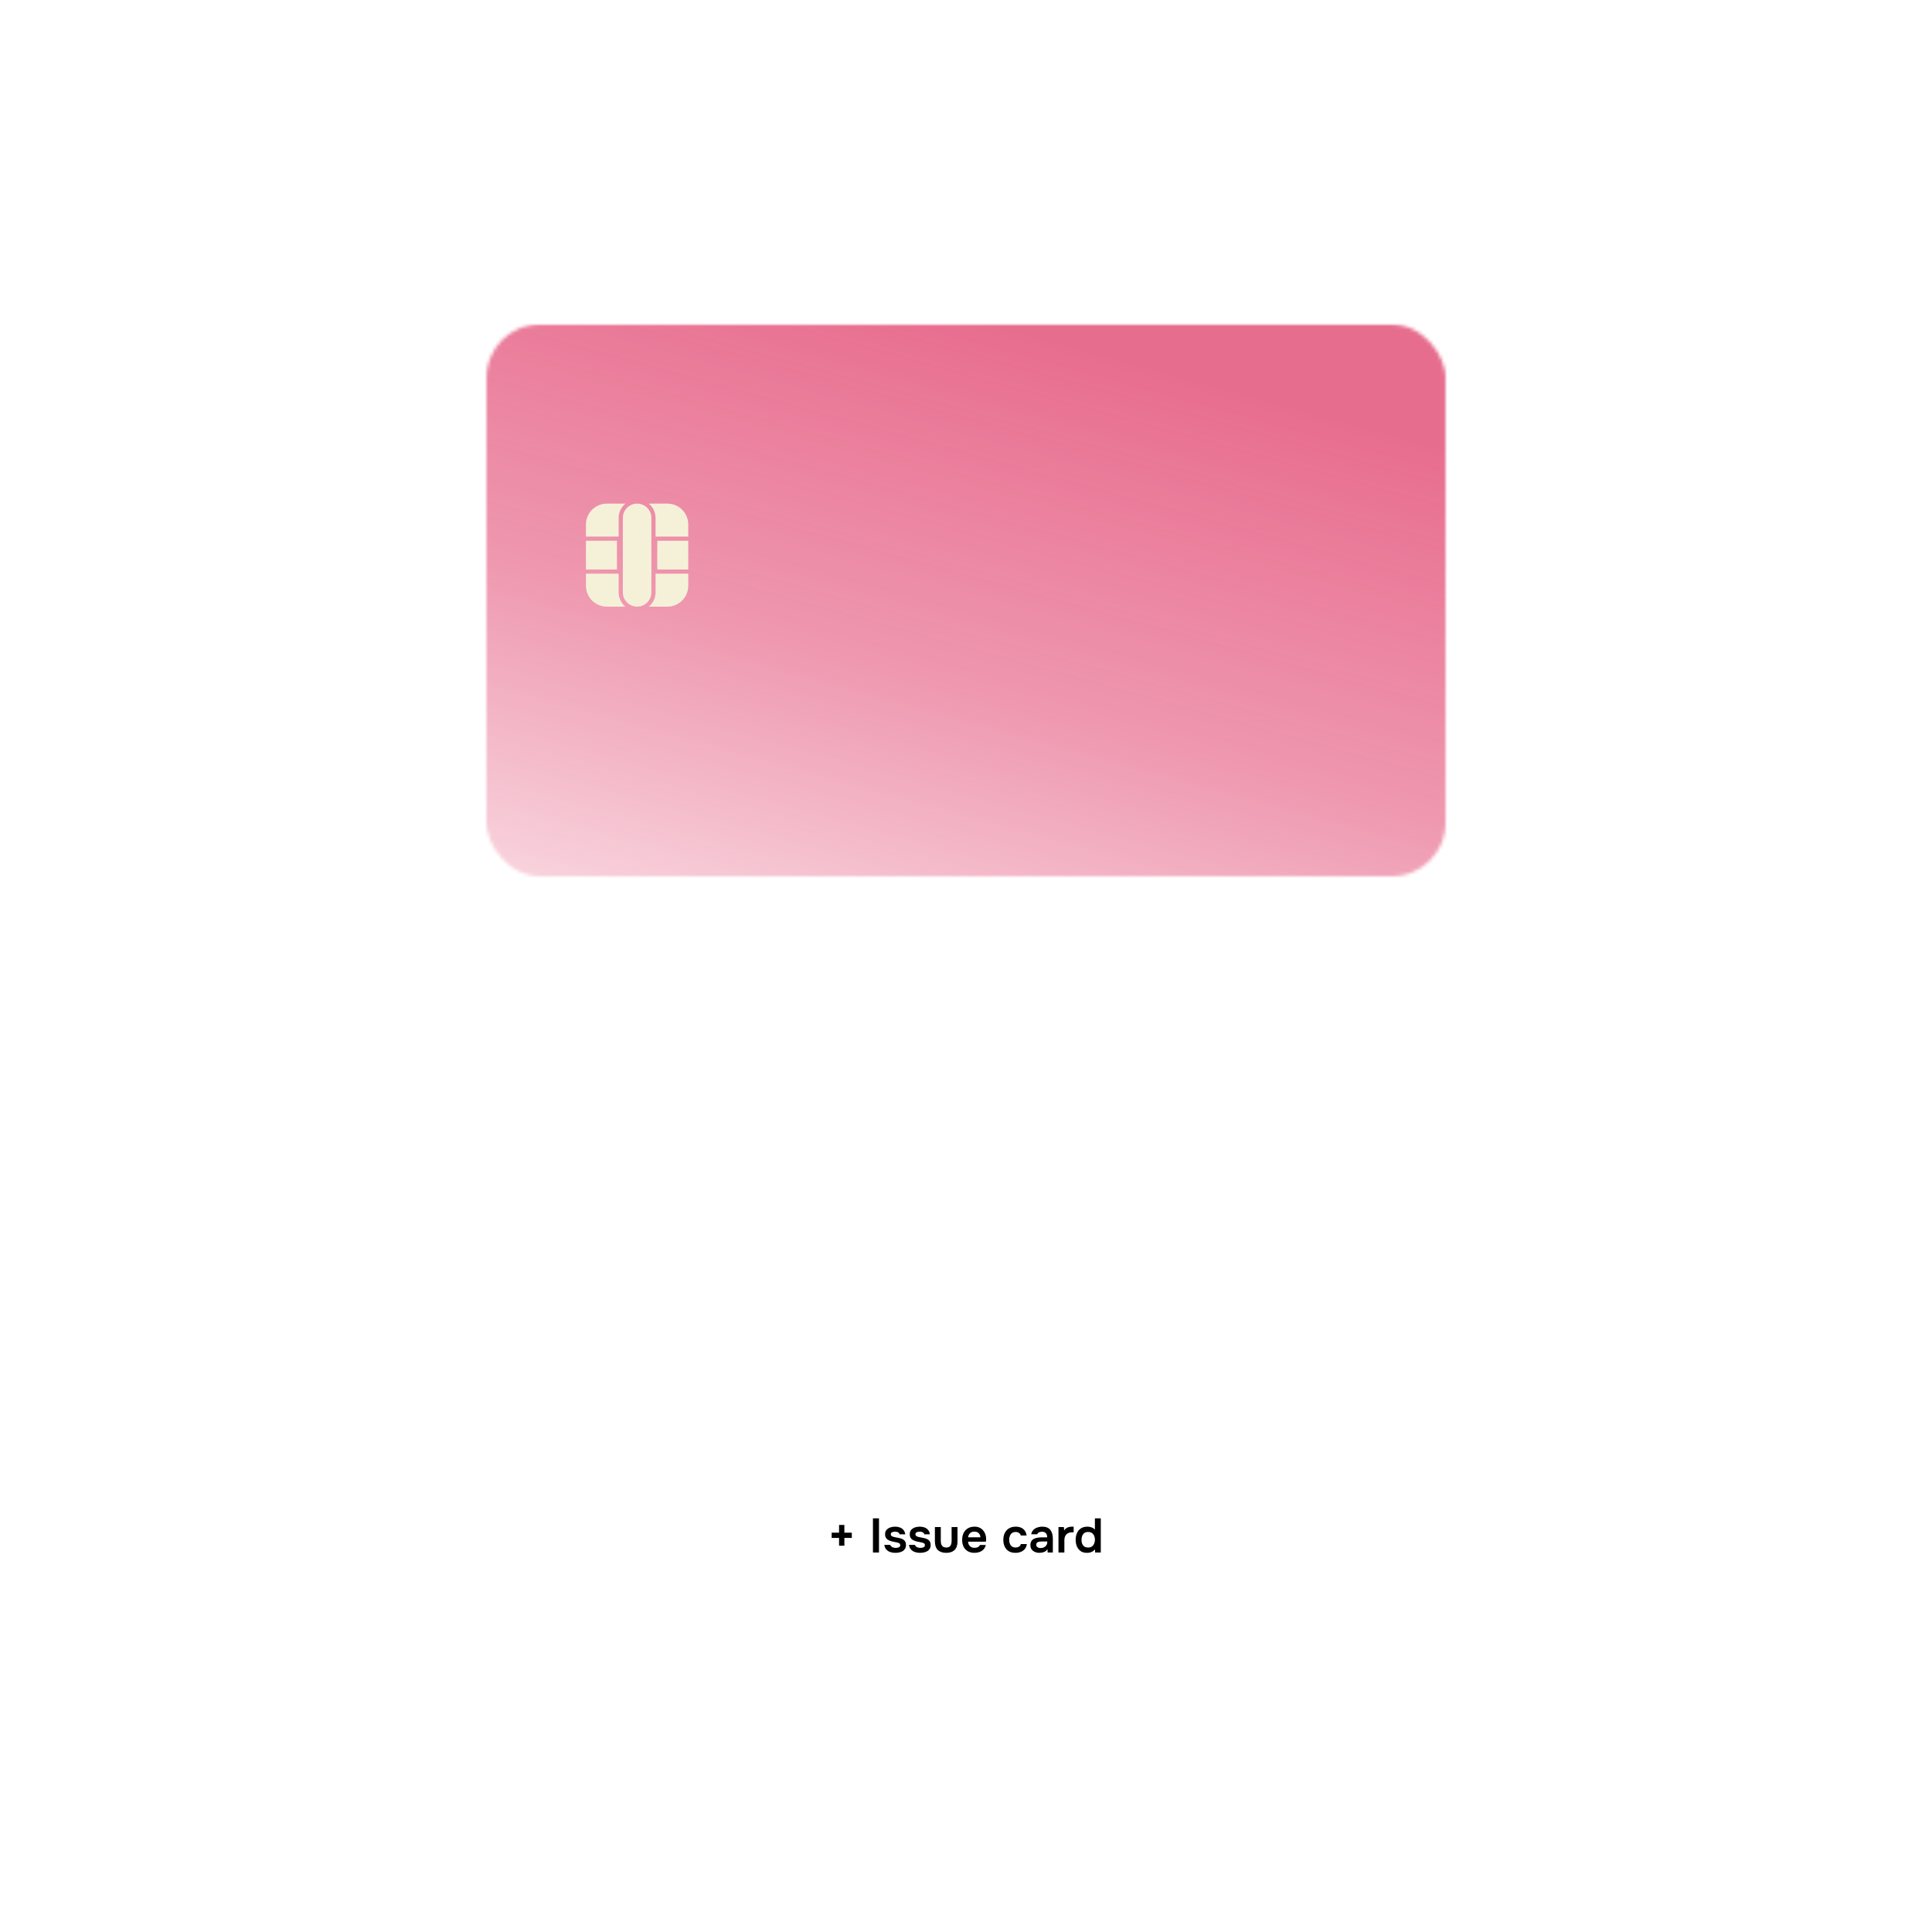 <svg width="560" height="560" viewBox="0 0 560 560" fill="none" xmlns="http://www.w3.org/2000/svg">
<mask id="mask0_8681_684" style="mask-type:alpha" maskUnits="userSpaceOnUse" x="141" y="94" width="278" height="160">
<rect x="141" y="94" width="278" height="160" rx="15.498" fill="#D9D9D9"/>
</mask>
<g mask="url(#mask0_8681_684)">
<mask id="mask1_8681_684" style="mask-type:alpha" maskUnits="userSpaceOnUse" x="128" y="93" width="326" height="166">
<rect width="325.489" height="232.898" rx="15.498" transform="matrix(0.998 -3.33925e-09 0.003 0.709 128.168 93.724)" fill="#D9D9D9"/>
</mask>
<g mask="url(#mask1_8681_684)">
<g filter="url(#filter0_f_8681_684)">
<path fill-rule="evenodd" clip-rule="evenodd" d="M1330.06 270.652L732.744 484.258C731.808 279.883 463.692 209.891 133.735 327.887L132.042 -42.089C791.716 -277.996 1328.19 -137.951 1330.06 270.652Z" fill="url(#paint0_linear_8681_684)"/>
</g>
</g>
<g style="mix-blend-mode:overlay">
<path d="M179.323 166.288V171.705C179.323 173.371 180.086 174.859 181.281 175.84H175.893C172.549 175.84 169.839 173.13 169.839 169.786V166.288H179.323ZM184.668 145.976C186.952 145.976 188.804 147.827 188.804 150.11V171.705C188.804 173.977 186.971 175.821 184.703 175.84H184.633C182.366 175.821 180.534 173.977 180.534 171.705V150.11C180.534 147.827 182.385 145.976 184.668 145.976ZM199.494 166.287V169.786C199.494 173.129 196.784 175.84 193.441 175.84H188.056C189.185 174.914 189.929 173.535 190.008 171.98L190.015 171.705V166.287H199.494ZM168.926 171.851C168.895 171.745 168.866 171.639 168.839 171.531C168.866 171.639 168.895 171.745 168.926 171.851ZM168.764 171.191C168.675 170.736 168.627 170.266 168.627 169.785V152.027C168.627 148.015 171.88 144.763 175.892 144.763H193.44C194.405 144.763 195.326 144.953 196.169 145.295C195.436 144.998 194.644 144.816 193.815 144.773L193.441 144.764H175.893C171.881 144.764 168.629 148.016 168.628 152.028V169.786L168.638 170.16C168.656 170.511 168.698 170.856 168.764 171.191ZM178.823 156.736V165.077H169.839V156.736H178.823ZM199.494 156.735V165.076H190.512V156.735H199.494ZM181.282 145.975C180.086 146.955 179.323 148.444 179.323 150.11V155.525H169.839V152.028C169.839 148.685 172.55 145.975 175.893 145.975H181.282ZM193.441 145.975C196.784 145.975 199.494 148.685 199.494 152.028V155.524H190.015V150.11C190.015 148.444 189.251 146.955 188.056 145.975H193.441ZM169.008 172.107C168.979 172.022 168.952 171.937 168.926 171.851C168.952 171.937 168.98 172.022 169.008 172.107ZM168.822 171.454C168.801 171.367 168.781 171.28 168.764 171.191C168.781 171.28 168.801 171.367 168.822 171.454Z" fill="#F5F1D8"/>
</g>
</g>
<rect x="141" y="426" width="278" height="39.921" rx="11.404" fill="white"/>
<path d="M243.206 448.026V445.772H241.064V444.246H243.206V442.006H244.746V444.246H246.902V445.772H244.746V448.026H243.206ZM253.026 450V440.102H254.776V450H253.026ZM259.539 450.098C259.184 450.098 258.83 450.061 258.475 449.986C258.13 449.911 257.803 449.79 257.495 449.622C257.187 449.445 256.93 449.207 256.725 448.908C256.52 448.609 256.384 448.236 256.319 447.788H258.041C258.116 447.993 258.232 448.161 258.391 448.292C258.559 448.413 258.75 448.507 258.965 448.572C259.189 448.628 259.408 448.656 259.623 448.656C259.754 448.656 259.894 448.647 260.043 448.628C260.202 448.609 260.346 448.572 260.477 448.516C260.617 448.46 260.729 448.381 260.813 448.278C260.897 448.166 260.939 448.021 260.939 447.844C260.939 447.676 260.892 447.545 260.799 447.452C260.706 447.349 260.58 447.27 260.421 447.214C260.262 447.149 260.071 447.097 259.847 447.06C259.446 446.976 259.016 446.887 258.559 446.794C258.102 446.691 257.705 446.533 257.369 446.318C257.229 446.234 257.108 446.136 257.005 446.024C256.902 445.912 256.814 445.791 256.739 445.66C256.674 445.52 256.622 445.371 256.585 445.212C256.557 445.053 256.543 444.881 256.543 444.694C256.543 444.302 256.622 443.971 256.781 443.7C256.949 443.42 257.168 443.196 257.439 443.028C257.719 442.851 258.036 442.72 258.391 442.636C258.746 442.552 259.11 442.51 259.483 442.51C259.987 442.51 260.444 442.589 260.855 442.748C261.266 442.907 261.606 443.149 261.877 443.476C262.157 443.803 262.325 444.218 262.381 444.722H260.757C260.71 444.489 260.566 444.302 260.323 444.162C260.09 444.022 259.791 443.952 259.427 443.952C259.296 443.952 259.161 443.966 259.021 443.994C258.881 444.013 258.746 444.05 258.615 444.106C258.494 444.153 258.391 444.227 258.307 444.33C258.232 444.433 258.195 444.559 258.195 444.708C258.195 444.848 258.228 444.969 258.293 445.072C258.368 445.175 258.475 445.263 258.615 445.338C258.764 445.403 258.937 445.459 259.133 445.506C259.45 445.571 259.782 445.637 260.127 445.702C260.472 445.767 260.771 445.833 261.023 445.898C261.322 445.982 261.592 446.103 261.835 446.262C262.078 446.411 262.264 446.612 262.395 446.864C262.535 447.107 262.605 447.419 262.605 447.802C262.605 448.25 262.512 448.623 262.325 448.922C262.148 449.221 261.91 449.454 261.611 449.622C261.312 449.79 260.981 449.911 260.617 449.986C260.253 450.061 259.894 450.098 259.539 450.098ZM266.689 450.098C266.335 450.098 265.98 450.061 265.625 449.986C265.28 449.911 264.953 449.79 264.645 449.622C264.337 449.445 264.081 449.207 263.875 448.908C263.67 448.609 263.535 448.236 263.469 447.788H265.191C265.266 447.993 265.383 448.161 265.541 448.292C265.709 448.413 265.901 448.507 266.115 448.572C266.339 448.628 266.559 448.656 266.773 448.656C266.904 448.656 267.044 448.647 267.193 448.628C267.352 448.609 267.497 448.572 267.627 448.516C267.767 448.46 267.879 448.381 267.963 448.278C268.047 448.166 268.09 448.021 268.09 447.844C268.09 447.676 268.043 447.545 267.949 447.452C267.856 447.349 267.73 447.27 267.571 447.214C267.413 447.149 267.221 447.097 266.997 447.06C266.596 446.976 266.167 446.887 265.709 446.794C265.252 446.691 264.855 446.533 264.519 446.318C264.379 446.234 264.258 446.136 264.155 446.024C264.053 445.912 263.964 445.791 263.889 445.66C263.824 445.52 263.773 445.371 263.735 445.212C263.707 445.053 263.693 444.881 263.693 444.694C263.693 444.302 263.773 443.971 263.931 443.7C264.099 443.42 264.319 443.196 264.589 443.028C264.869 442.851 265.187 442.72 265.541 442.636C265.896 442.552 266.26 442.51 266.633 442.51C267.137 442.51 267.595 442.589 268.005 442.748C268.416 442.907 268.757 443.149 269.028 443.476C269.308 443.803 269.475 444.218 269.531 444.722H267.907C267.861 444.489 267.716 444.302 267.473 444.162C267.24 444.022 266.941 443.952 266.577 443.952C266.447 443.952 266.311 443.966 266.171 443.994C266.031 444.013 265.896 444.05 265.765 444.106C265.644 444.153 265.541 444.227 265.457 444.33C265.383 444.433 265.345 444.559 265.345 444.708C265.345 444.848 265.378 444.969 265.443 445.072C265.518 445.175 265.625 445.263 265.765 445.338C265.915 445.403 266.087 445.459 266.283 445.506C266.601 445.571 266.932 445.637 267.277 445.702C267.623 445.767 267.921 445.833 268.173 445.898C268.472 445.982 268.743 446.103 268.985 446.262C269.228 446.411 269.415 446.612 269.546 446.864C269.685 447.107 269.755 447.419 269.755 447.802C269.755 448.25 269.662 448.623 269.475 448.922C269.298 449.221 269.06 449.454 268.761 449.622C268.463 449.79 268.131 449.911 267.767 449.986C267.403 450.061 267.044 450.098 266.689 450.098ZM274.274 450.098C273.21 450.098 272.393 449.823 271.824 449.272C271.264 448.721 270.984 447.881 270.984 446.752V442.622H272.692V446.64C272.692 447.032 272.743 447.373 272.846 447.662C272.958 447.951 273.131 448.175 273.364 448.334C273.607 448.483 273.91 448.558 274.274 448.558C274.666 448.558 274.974 448.479 275.198 448.32C275.431 448.152 275.595 447.923 275.688 447.634C275.781 447.345 275.828 447.013 275.828 446.64V442.622H277.536V446.752C277.536 447.909 277.247 448.759 276.668 449.3C276.099 449.832 275.301 450.098 274.274 450.098ZM282.464 450.098C281.699 450.098 281.046 449.939 280.504 449.622C279.972 449.305 279.566 448.866 279.286 448.306C279.016 447.737 278.88 447.079 278.88 446.332C278.88 445.585 279.02 444.927 279.3 444.358C279.59 443.779 280 443.327 280.532 443C281.074 442.673 281.722 442.51 282.478 442.51C283.038 442.51 283.528 442.613 283.948 442.818C284.368 443.014 284.718 443.285 284.998 443.63C285.288 443.975 285.502 444.367 285.642 444.806C285.782 445.245 285.848 445.707 285.838 446.192C285.829 446.304 285.82 446.416 285.81 446.528C285.801 446.631 285.787 446.743 285.768 446.864H280.588C280.616 447.191 280.7 447.489 280.84 447.76C280.99 448.031 281.195 448.245 281.456 448.404C281.727 448.563 282.063 448.642 282.464 448.642C282.698 448.642 282.922 448.614 283.136 448.558C283.351 448.493 283.538 448.399 283.696 448.278C283.864 448.157 283.976 448.003 284.032 447.816H285.74C285.619 448.348 285.395 448.782 285.068 449.118C284.742 449.454 284.35 449.701 283.892 449.86C283.444 450.019 282.968 450.098 282.464 450.098ZM280.616 445.59H284.172C284.172 445.282 284.102 445.002 283.962 444.75C283.822 444.498 283.622 444.302 283.36 444.162C283.108 444.013 282.8 443.938 282.436 443.938C282.044 443.938 281.718 444.017 281.456 444.176C281.195 444.335 280.994 444.54 280.854 444.792C280.714 445.044 280.635 445.31 280.616 445.59ZM294.344 450.098C293.579 450.098 292.935 449.944 292.412 449.636C291.889 449.319 291.493 448.875 291.222 448.306C290.951 447.737 290.816 447.079 290.816 446.332C290.816 445.585 290.956 444.927 291.236 444.358C291.516 443.779 291.927 443.327 292.468 443C293.009 442.673 293.667 442.51 294.442 442.51C295.011 442.51 295.515 442.608 295.954 442.804C296.402 443 296.761 443.289 297.032 443.672C297.312 444.045 297.489 444.512 297.564 445.072H295.884C295.772 444.717 295.585 444.461 295.324 444.302C295.072 444.134 294.769 444.05 294.414 444.05C293.938 444.05 293.56 444.167 293.28 444.4C293.009 444.624 292.813 444.909 292.692 445.254C292.571 445.599 292.51 445.959 292.51 446.332C292.51 446.724 292.575 447.093 292.706 447.438C292.837 447.774 293.037 448.045 293.308 448.25C293.588 448.455 293.947 448.558 294.386 448.558C294.741 448.558 295.058 448.479 295.338 448.32C295.627 448.161 295.814 447.905 295.898 447.55H297.634C297.569 448.119 297.377 448.595 297.06 448.978C296.752 449.351 296.36 449.631 295.884 449.818C295.408 450.005 294.895 450.098 294.344 450.098ZM301.268 450.098C300.923 450.098 300.596 450.051 300.288 449.958C299.98 449.865 299.705 449.729 299.462 449.552C299.22 449.365 299.024 449.137 298.874 448.866C298.734 448.586 298.664 448.259 298.664 447.886C298.664 447.41 298.758 447.023 298.944 446.724C299.131 446.416 299.383 446.183 299.7 446.024C300.027 445.865 300.396 445.758 300.806 445.702C301.217 445.637 301.646 445.604 302.094 445.604H303.536C303.536 445.277 303.485 444.997 303.382 444.764C303.28 444.521 303.116 444.33 302.892 444.19C302.678 444.05 302.398 443.98 302.052 443.98C301.828 443.98 301.618 444.008 301.422 444.064C301.236 444.111 301.072 444.19 300.932 444.302C300.802 444.405 300.708 444.54 300.652 444.708H298.902C298.968 444.325 299.098 443.999 299.294 443.728C299.5 443.448 299.747 443.219 300.036 443.042C300.335 442.865 300.662 442.734 301.016 442.65C301.371 442.557 301.73 442.51 302.094 442.51C303.168 442.51 303.947 442.818 304.432 443.434C304.927 444.05 305.174 444.913 305.174 446.024V450H303.662L303.62 449.048C303.406 449.365 303.149 449.599 302.85 449.748C302.552 449.897 302.262 449.991 301.982 450.028C301.702 450.075 301.464 450.098 301.268 450.098ZM301.604 448.712C301.978 448.712 302.309 448.642 302.598 448.502C302.888 448.362 303.116 448.166 303.284 447.914C303.462 447.662 303.55 447.373 303.55 447.046V446.808H302.206C301.982 446.808 301.758 446.817 301.534 446.836C301.32 446.845 301.124 446.883 300.946 446.948C300.769 447.004 300.624 447.093 300.512 447.214C300.41 447.335 300.358 447.508 300.358 447.732C300.358 447.956 300.414 448.138 300.526 448.278C300.648 448.418 300.802 448.525 300.988 448.6C301.184 448.675 301.39 448.712 301.604 448.712ZM306.805 450V442.622H308.359L308.457 443.588C308.644 443.308 308.854 443.093 309.087 442.944C309.33 442.785 309.586 442.673 309.857 442.608C310.137 442.543 310.417 442.51 310.697 442.51C310.8 442.51 310.893 442.51 310.977 442.51C311.07 442.51 311.145 442.515 311.201 442.524V444.148H310.753C310.268 444.148 309.857 444.241 309.521 444.428C309.185 444.615 308.933 444.881 308.765 445.226C308.597 445.571 308.513 445.996 308.513 446.5V450H306.805ZM315.079 450.098C314.332 450.098 313.716 449.93 313.231 449.594C312.745 449.249 312.381 448.791 312.139 448.222C311.905 447.653 311.789 447.018 311.789 446.318C311.789 445.59 311.915 444.941 312.167 444.372C312.419 443.793 312.797 443.341 313.301 443.014C313.805 442.678 314.435 442.51 315.191 442.51C315.471 442.51 315.741 442.543 316.003 442.608C316.273 442.664 316.525 442.757 316.759 442.888C317.001 443.009 317.202 443.173 317.361 443.378V440.102H319.069V450H317.417L317.389 449.076C317.211 449.309 317.001 449.501 316.759 449.65C316.525 449.799 316.264 449.911 315.975 449.986C315.685 450.061 315.387 450.098 315.079 450.098ZM315.401 448.558C315.849 448.558 316.217 448.455 316.507 448.25C316.796 448.035 317.011 447.755 317.151 447.41C317.3 447.055 317.375 446.682 317.375 446.29C317.375 445.879 317.3 445.506 317.151 445.17C317.011 444.834 316.796 444.563 316.507 444.358C316.217 444.153 315.849 444.05 315.401 444.05C314.925 444.05 314.547 444.157 314.267 444.372C313.996 444.587 313.795 444.871 313.665 445.226C313.543 445.571 313.483 445.945 313.483 446.346C313.483 446.645 313.515 446.929 313.581 447.2C313.655 447.461 313.767 447.695 313.917 447.9C314.066 448.105 314.262 448.269 314.505 448.39C314.747 448.502 315.046 448.558 315.401 448.558Z" fill="black"/>
<rect x="141" y="346" width="278" height="68" rx="11.404" fill="white" fill-opacity="0.2"/>
<path d="M156.73 399.08C156.003 399.08 155.397 398.927 154.91 398.62C154.43 398.307 154.07 397.88 153.83 397.34C153.597 396.793 153.48 396.17 153.48 395.47C153.48 394.777 153.6 394.16 153.84 393.62C154.08 393.073 154.44 392.643 154.92 392.33C155.407 392.01 156.017 391.85 156.75 391.85C157.27 391.85 157.717 391.933 158.09 392.1C158.47 392.26 158.777 392.483 159.01 392.77C159.243 393.057 159.403 393.393 159.49 393.78H158.61C158.51 393.433 158.293 393.157 157.96 392.95C157.633 392.743 157.22 392.64 156.72 392.64C156.16 392.64 155.707 392.773 155.36 393.04C155.02 393.3 154.77 393.643 154.61 394.07C154.45 394.49 154.37 394.947 154.37 395.44C154.37 395.96 154.453 396.437 154.62 396.87C154.787 397.303 155.047 397.65 155.4 397.91C155.753 398.163 156.203 398.29 156.75 398.29C157.083 398.29 157.38 398.243 157.64 398.15C157.907 398.057 158.127 397.923 158.3 397.75C158.48 397.577 158.603 397.377 158.67 397.15H159.62C159.52 397.537 159.34 397.877 159.08 398.17C158.827 398.457 158.503 398.68 158.11 398.84C157.717 399 157.257 399.08 156.73 399.08ZM160.711 399V393.73H161.531L161.571 394.55C161.704 394.343 161.858 394.177 162.031 394.05C162.211 393.923 162.408 393.83 162.621 393.77C162.841 393.703 163.078 393.67 163.331 393.67C163.378 393.67 163.421 393.67 163.461 393.67C163.508 393.67 163.554 393.67 163.601 393.67V394.47H163.291C162.878 394.47 162.541 394.56 162.281 394.74C162.028 394.913 161.844 395.15 161.731 395.45C161.618 395.743 161.561 396.07 161.561 396.43V399H160.711ZM166.624 399.06C166.064 399.06 165.6 398.947 165.234 398.72C164.867 398.487 164.594 398.167 164.414 397.76C164.234 397.353 164.144 396.89 164.144 396.37C164.144 395.843 164.237 395.38 164.424 394.98C164.617 394.573 164.897 394.253 165.264 394.02C165.63 393.787 166.08 393.67 166.614 393.67C167.027 393.67 167.38 393.75 167.674 393.91C167.974 394.063 168.22 394.27 168.414 394.53C168.607 394.79 168.747 395.077 168.834 395.39C168.92 395.697 168.957 396.007 168.944 396.32C168.937 396.38 168.93 396.44 168.924 396.5C168.924 396.56 168.92 396.62 168.914 396.68H165.004C165.03 396.987 165.107 397.263 165.234 397.51C165.36 397.757 165.54 397.953 165.774 398.1C166.007 398.24 166.297 398.31 166.644 398.31C166.817 398.31 166.99 398.29 167.164 398.25C167.344 398.203 167.504 398.127 167.644 398.02C167.79 397.913 167.894 397.77 167.954 397.59H168.824C168.744 397.93 168.594 398.21 168.374 398.43C168.154 398.643 167.89 398.803 167.584 398.91C167.277 399.01 166.957 399.06 166.624 399.06ZM165.024 395.94H168.074C168.067 395.64 168 395.377 167.874 395.15C167.747 394.923 167.574 394.747 167.354 394.62C167.14 394.493 166.884 394.43 166.584 394.43C166.257 394.43 165.98 394.5 165.754 394.64C165.534 394.78 165.364 394.963 165.244 395.19C165.124 395.417 165.05 395.667 165.024 395.94ZM172.186 399.06C171.66 399.06 171.226 398.943 170.886 398.71C170.546 398.47 170.293 398.15 170.126 397.75C169.96 397.343 169.876 396.887 169.876 396.38C169.876 395.873 169.96 395.417 170.126 395.01C170.293 394.597 170.55 394.27 170.896 394.03C171.243 393.79 171.686 393.67 172.226 393.67C172.433 393.67 172.64 393.697 172.846 393.75C173.06 393.797 173.26 393.873 173.446 393.98C173.633 394.08 173.793 394.217 173.926 394.39V391.93H174.776V399H173.966L173.926 398.21C173.806 398.41 173.653 398.573 173.466 398.7C173.286 398.82 173.086 398.91 172.866 398.97C172.646 399.03 172.42 399.06 172.186 399.06ZM172.306 398.31C172.66 398.31 172.956 398.22 173.196 398.04C173.436 397.86 173.62 397.62 173.746 397.32C173.873 397.02 173.936 396.693 173.936 396.34C173.936 395.973 173.873 395.647 173.746 395.36C173.626 395.073 173.446 394.847 173.206 394.68C172.966 394.513 172.663 394.43 172.296 394.43C171.916 394.43 171.61 394.517 171.376 394.69C171.15 394.863 170.983 395.1 170.876 395.4C170.776 395.693 170.726 396.023 170.726 396.39C170.726 396.657 170.753 396.907 170.806 397.14C170.866 397.367 170.956 397.57 171.076 397.75C171.203 397.923 171.366 398.06 171.566 398.16C171.766 398.26 172.013 398.31 172.306 398.31ZM176.111 399V393.73H176.961V399H176.111ZM176.531 392.95C176.358 392.95 176.218 392.897 176.111 392.79C176.011 392.683 175.961 392.547 175.961 392.38C175.961 392.213 176.015 392.08 176.121 391.98C176.228 391.873 176.365 391.82 176.531 391.82C176.685 391.82 176.818 391.873 176.931 391.98C177.051 392.087 177.111 392.22 177.111 392.38C177.111 392.547 177.055 392.683 176.941 392.79C176.828 392.897 176.691 392.95 176.531 392.95ZM180.439 399C180.039 399 179.716 398.94 179.469 398.82C179.229 398.7 179.052 398.513 178.939 398.26C178.832 398.007 178.779 397.687 178.779 397.3V394.48H177.919V393.73H178.779V392.16H179.629V393.73H181.039V394.48H179.629V397.21C179.629 397.57 179.692 397.837 179.819 398.01C179.952 398.177 180.219 398.26 180.619 398.26H181.009V399H180.439Z" fill="white"/>
<path d="M158.264 371.112C157.237 371.112 156.374 370.902 155.674 370.482C154.974 370.053 154.447 369.46 154.092 368.704C153.737 367.948 153.56 367.071 153.56 366.072C153.56 365.073 153.742 364.191 154.106 363.426C154.47 362.661 155.002 362.063 155.702 361.634C156.402 361.195 157.256 360.976 158.264 360.976C159.011 360.976 159.669 361.102 160.238 361.354C160.807 361.606 161.269 361.965 161.624 362.432C161.988 362.889 162.221 363.454 162.324 364.126H160.63C160.499 363.65 160.233 363.277 159.832 363.006C159.431 362.735 158.908 362.6 158.264 362.6C157.564 362.6 156.999 362.763 156.57 363.09C156.141 363.417 155.828 363.837 155.632 364.35C155.445 364.863 155.352 365.414 155.352 366.002C155.352 366.609 155.45 367.178 155.646 367.71C155.851 368.242 156.173 368.671 156.612 368.998C157.051 369.325 157.615 369.488 158.306 369.488C158.735 369.488 159.109 369.427 159.426 369.306C159.753 369.185 160.023 369.012 160.238 368.788C160.462 368.555 160.616 368.284 160.7 367.976H162.478C162.366 368.639 162.114 369.203 161.722 369.67C161.339 370.137 160.849 370.496 160.252 370.748C159.664 370.991 159.001 371.112 158.264 371.112ZM166.131 371.098C165.786 371.098 165.459 371.051 165.151 370.958C164.843 370.865 164.568 370.729 164.325 370.552C164.082 370.365 163.886 370.137 163.737 369.866C163.597 369.586 163.527 369.259 163.527 368.886C163.527 368.41 163.62 368.023 163.807 367.724C163.994 367.416 164.246 367.183 164.563 367.024C164.89 366.865 165.258 366.758 165.669 366.702C166.08 366.637 166.509 366.604 166.957 366.604H168.399C168.399 366.277 168.348 365.997 168.245 365.764C168.142 365.521 167.979 365.33 167.755 365.19C167.54 365.05 167.26 364.98 166.915 364.98C166.691 364.98 166.481 365.008 166.285 365.064C166.098 365.111 165.935 365.19 165.795 365.302C165.664 365.405 165.571 365.54 165.515 365.708H163.765C163.83 365.325 163.961 364.999 164.157 364.728C164.362 364.448 164.61 364.219 164.899 364.042C165.198 363.865 165.524 363.734 165.879 363.65C166.234 363.557 166.593 363.51 166.957 363.51C168.03 363.51 168.81 363.818 169.295 364.434C169.79 365.05 170.037 365.913 170.037 367.024V371H168.525L168.483 370.048C168.268 370.365 168.012 370.599 167.713 370.748C167.414 370.897 167.125 370.991 166.845 371.028C166.565 371.075 166.327 371.098 166.131 371.098ZM166.467 369.712C166.84 369.712 167.172 369.642 167.461 369.502C167.75 369.362 167.979 369.166 168.147 368.914C168.324 368.662 168.413 368.373 168.413 368.046V367.808H167.069C166.845 367.808 166.621 367.817 166.397 367.836C166.182 367.845 165.986 367.883 165.809 367.948C165.632 368.004 165.487 368.093 165.375 368.214C165.272 368.335 165.221 368.508 165.221 368.732C165.221 368.956 165.277 369.138 165.389 369.278C165.51 369.418 165.664 369.525 165.851 369.6C166.047 369.675 166.252 369.712 166.467 369.712ZM171.668 371V363.622H173.222L173.32 364.588C173.506 364.308 173.716 364.093 173.95 363.944C174.192 363.785 174.449 363.673 174.72 363.608C175 363.543 175.28 363.51 175.56 363.51C175.662 363.51 175.756 363.51 175.84 363.51C175.933 363.51 176.008 363.515 176.064 363.524V365.148H175.616C175.13 365.148 174.72 365.241 174.384 365.428C174.048 365.615 173.796 365.881 173.628 366.226C173.46 366.571 173.376 366.996 173.376 367.5V371H171.668ZM179.941 371.098C179.195 371.098 178.579 370.93 178.093 370.594C177.608 370.249 177.244 369.791 177.001 369.222C176.768 368.653 176.651 368.018 176.651 367.318C176.651 366.59 176.777 365.941 177.029 365.372C177.281 364.793 177.659 364.341 178.163 364.014C178.667 363.678 179.297 363.51 180.053 363.51C180.333 363.51 180.604 363.543 180.865 363.608C181.136 363.664 181.388 363.757 181.621 363.888C181.864 364.009 182.065 364.173 182.223 364.378V361.102H183.931V371H182.279L182.251 370.076C182.074 370.309 181.864 370.501 181.621 370.65C181.388 370.799 181.127 370.911 180.837 370.986C180.548 371.061 180.249 371.098 179.941 371.098ZM180.263 369.558C180.711 369.558 181.08 369.455 181.369 369.25C181.659 369.035 181.873 368.755 182.013 368.41C182.163 368.055 182.237 367.682 182.237 367.29C182.237 366.879 182.163 366.506 182.013 366.17C181.873 365.834 181.659 365.563 181.369 365.358C181.08 365.153 180.711 365.05 180.263 365.05C179.787 365.05 179.409 365.157 179.129 365.372C178.859 365.587 178.658 365.871 178.527 366.226C178.406 366.571 178.345 366.945 178.345 367.346C178.345 367.645 178.378 367.929 178.443 368.2C178.518 368.461 178.63 368.695 178.779 368.9C178.929 369.105 179.125 369.269 179.367 369.39C179.61 369.502 179.909 369.558 180.263 369.558ZM191.89 371V362.698H188.796V361.102H196.72V362.698H193.626V371H191.89ZM200.947 374.374C200.378 374.374 199.823 374.295 199.281 374.136C198.749 373.987 198.255 373.73 197.797 373.366L198.413 371.994C198.731 372.246 199.085 372.442 199.477 372.582C199.869 372.731 200.299 372.806 200.765 372.806C201.503 372.806 202.039 372.619 202.375 372.246C202.721 371.873 202.893 371.364 202.893 370.72V370.174C202.725 370.389 202.52 370.566 202.277 370.706C202.035 370.846 201.773 370.949 201.493 371.014C201.213 371.079 200.929 371.112 200.639 371.112C199.921 371.112 199.347 370.967 198.917 370.678C198.497 370.379 198.194 369.973 198.007 369.46C197.821 368.937 197.727 368.345 197.727 367.682V363.622H199.421V367.304C199.421 367.565 199.44 367.831 199.477 368.102C199.515 368.373 199.589 368.62 199.701 368.844C199.813 369.068 199.977 369.25 200.191 369.39C200.415 369.521 200.709 369.586 201.073 369.586C201.549 369.586 201.918 369.469 202.179 369.236C202.441 369.003 202.618 368.699 202.711 368.326C202.814 367.953 202.865 367.556 202.865 367.136V363.622H204.573V370.3C204.573 370.925 204.508 371.485 204.377 371.98C204.247 372.484 204.037 372.913 203.747 373.268C203.458 373.623 203.085 373.893 202.627 374.08C202.17 374.276 201.61 374.374 200.947 374.374ZM206.23 373.716V363.622H207.826L207.91 364.616C208.2 364.233 208.545 363.953 208.946 363.776C209.348 363.599 209.791 363.51 210.276 363.51C211.004 363.51 211.606 363.678 212.082 364.014C212.558 364.35 212.913 364.803 213.146 365.372C213.38 365.941 213.496 366.585 213.496 367.304C213.496 368.023 213.375 368.671 213.132 369.25C212.89 369.819 212.521 370.272 212.026 370.608C211.541 370.935 210.93 371.098 210.192 371.098C209.847 371.098 209.53 371.061 209.24 370.986C208.96 370.911 208.708 370.804 208.484 370.664C208.27 370.524 208.088 370.365 207.938 370.188V373.716H206.23ZM209.926 369.558C210.402 369.558 210.776 369.455 211.046 369.25C211.317 369.035 211.513 368.76 211.634 368.424C211.756 368.079 211.816 367.715 211.816 367.332C211.816 366.931 211.751 366.557 211.62 366.212C211.499 365.867 211.298 365.587 211.018 365.372C210.738 365.157 210.365 365.05 209.898 365.05C209.469 365.05 209.105 365.157 208.806 365.372C208.517 365.577 208.298 365.853 208.148 366.198C207.999 366.543 207.924 366.917 207.924 367.318C207.924 367.729 207.994 368.107 208.134 368.452C208.274 368.788 208.494 369.059 208.792 369.264C209.091 369.46 209.469 369.558 209.926 369.558ZM218.175 371.098C217.41 371.098 216.756 370.939 216.215 370.622C215.683 370.305 215.277 369.866 214.997 369.306C214.726 368.737 214.591 368.079 214.591 367.332C214.591 366.585 214.731 365.927 215.011 365.358C215.3 364.779 215.711 364.327 216.243 364C216.784 363.673 217.433 363.51 218.189 363.51C218.749 363.51 219.239 363.613 219.659 363.818C220.079 364.014 220.429 364.285 220.709 364.63C220.998 364.975 221.213 365.367 221.353 365.806C221.493 366.245 221.558 366.707 221.549 367.192C221.54 367.304 221.53 367.416 221.521 367.528C221.512 367.631 221.498 367.743 221.479 367.864H216.299C216.327 368.191 216.411 368.489 216.551 368.76C216.7 369.031 216.906 369.245 217.167 369.404C217.438 369.563 217.774 369.642 218.175 369.642C218.408 369.642 218.632 369.614 218.847 369.558C219.062 369.493 219.248 369.399 219.407 369.278C219.575 369.157 219.687 369.003 219.743 368.816H221.451C221.33 369.348 221.106 369.782 220.779 370.118C220.452 370.454 220.06 370.701 219.603 370.86C219.155 371.019 218.679 371.098 218.175 371.098ZM216.327 366.59H219.883C219.883 366.282 219.813 366.002 219.673 365.75C219.533 365.498 219.332 365.302 219.071 365.162C218.819 365.013 218.511 364.938 218.147 364.938C217.755 364.938 217.428 365.017 217.167 365.176C216.906 365.335 216.705 365.54 216.565 365.792C216.425 366.044 216.346 366.31 216.327 366.59Z" fill="white"/>
<rect x="141" y="266" width="278" height="68" rx="11.404" fill="white" fill-opacity="0.2"/>
<path d="M158.264 305.112C157.237 305.112 156.374 304.902 155.674 304.482C154.974 304.053 154.447 303.46 154.092 302.704C153.737 301.948 153.56 301.071 153.56 300.072C153.56 299.073 153.742 298.191 154.106 297.426C154.47 296.661 155.002 296.063 155.702 295.634C156.402 295.195 157.256 294.976 158.264 294.976C159.011 294.976 159.669 295.102 160.238 295.354C160.807 295.606 161.269 295.965 161.624 296.432C161.988 296.889 162.221 297.454 162.324 298.126H160.63C160.499 297.65 160.233 297.277 159.832 297.006C159.431 296.735 158.908 296.6 158.264 296.6C157.564 296.6 156.999 296.763 156.57 297.09C156.141 297.417 155.828 297.837 155.632 298.35C155.445 298.863 155.352 299.414 155.352 300.002C155.352 300.609 155.45 301.178 155.646 301.71C155.851 302.242 156.173 302.671 156.612 302.998C157.051 303.325 157.615 303.488 158.306 303.488C158.735 303.488 159.109 303.427 159.426 303.306C159.753 303.185 160.023 303.012 160.238 302.788C160.462 302.555 160.616 302.284 160.7 301.976H162.478C162.366 302.639 162.114 303.203 161.722 303.67C161.339 304.137 160.849 304.496 160.252 304.748C159.664 304.991 159.001 305.112 158.264 305.112ZM167.153 305.098C166.397 305.098 165.744 304.944 165.193 304.636C164.652 304.328 164.232 303.889 163.933 303.32C163.644 302.751 163.499 302.083 163.499 301.318C163.499 300.543 163.648 299.876 163.947 299.316C164.246 298.747 164.666 298.303 165.207 297.986C165.748 297.669 166.397 297.51 167.153 297.51C167.9 297.51 168.544 297.669 169.085 297.986C169.626 298.303 170.042 298.751 170.331 299.33C170.62 299.899 170.765 300.571 170.765 301.346C170.765 302.102 170.62 302.765 170.331 303.334C170.051 303.894 169.64 304.328 169.099 304.636C168.558 304.944 167.909 305.098 167.153 305.098ZM167.139 303.544C167.606 303.544 167.979 303.441 168.259 303.236C168.548 303.031 168.758 302.76 168.889 302.424C169.02 302.088 169.085 301.724 169.085 301.332C169.085 300.94 169.02 300.571 168.889 300.226C168.758 299.881 168.548 299.605 168.259 299.4C167.979 299.185 167.606 299.078 167.139 299.078C166.672 299.078 166.294 299.185 166.005 299.4C165.716 299.605 165.506 299.881 165.375 300.226C165.244 300.562 165.179 300.931 165.179 301.332C165.179 301.724 165.244 302.093 165.375 302.438C165.515 302.774 165.725 303.045 166.005 303.25C166.294 303.446 166.672 303.544 167.139 303.544ZM172.133 305V297.622H173.729L173.827 298.56C174.023 298.299 174.251 298.093 174.513 297.944C174.774 297.795 175.049 297.687 175.339 297.622C175.628 297.547 175.899 297.51 176.151 297.51C176.851 297.51 177.401 297.664 177.803 297.972C178.213 298.28 178.503 298.691 178.671 299.204C178.839 299.717 178.923 300.291 178.923 300.926V305H177.215V301.206C177.215 300.935 177.196 300.674 177.159 300.422C177.121 300.161 177.047 299.927 176.935 299.722C176.832 299.517 176.683 299.353 176.487 299.232C176.291 299.111 176.029 299.05 175.703 299.05C175.301 299.05 174.961 299.157 174.681 299.372C174.401 299.587 174.191 299.876 174.051 300.24C173.911 300.595 173.841 301.001 173.841 301.458V305H172.133ZM183.747 305C183.15 305 182.655 304.921 182.263 304.762C181.881 304.603 181.591 304.347 181.395 303.992C181.209 303.637 181.115 303.161 181.115 302.564V299.134H179.981V297.622H181.115V295.564H182.823V297.622H184.545V299.134H182.823V302.34C182.823 302.713 182.889 302.998 183.019 303.194C183.15 303.39 183.444 303.488 183.901 303.488H184.489V305H183.747ZM185.681 305V297.622H187.235L187.333 298.588C187.52 298.308 187.73 298.093 187.963 297.944C188.206 297.785 188.463 297.673 188.733 297.608C189.013 297.543 189.293 297.51 189.573 297.51C189.676 297.51 189.769 297.51 189.853 297.51C189.947 297.51 190.021 297.515 190.077 297.524V299.148H189.629C189.144 299.148 188.733 299.241 188.397 299.428C188.061 299.615 187.809 299.881 187.641 300.226C187.473 300.571 187.389 300.996 187.389 301.5V305H185.681ZM194.319 305.098C193.563 305.098 192.91 304.944 192.359 304.636C191.818 304.328 191.398 303.889 191.099 303.32C190.81 302.751 190.665 302.083 190.665 301.318C190.665 300.543 190.814 299.876 191.113 299.316C191.412 298.747 191.832 298.303 192.373 297.986C192.914 297.669 193.563 297.51 194.319 297.51C195.066 297.51 195.71 297.669 196.251 297.986C196.792 298.303 197.208 298.751 197.497 299.33C197.786 299.899 197.931 300.571 197.931 301.346C197.931 302.102 197.786 302.765 197.497 303.334C197.217 303.894 196.806 304.328 196.265 304.636C195.724 304.944 195.075 305.098 194.319 305.098ZM194.305 303.544C194.772 303.544 195.145 303.441 195.425 303.236C195.714 303.031 195.924 302.76 196.055 302.424C196.186 302.088 196.251 301.724 196.251 301.332C196.251 300.94 196.186 300.571 196.055 300.226C195.924 299.881 195.714 299.605 195.425 299.4C195.145 299.185 194.772 299.078 194.305 299.078C193.838 299.078 193.46 299.185 193.171 299.4C192.882 299.605 192.672 299.881 192.541 300.226C192.41 300.562 192.345 300.931 192.345 301.332C192.345 301.724 192.41 302.093 192.541 302.438C192.681 302.774 192.891 303.045 193.171 303.25C193.46 303.446 193.838 303.544 194.305 303.544ZM199.299 305V295.102H201.007V305H199.299ZM205.49 305.098C205.135 305.098 204.781 305.061 204.426 304.986C204.081 304.911 203.754 304.79 203.446 304.622C203.138 304.445 202.881 304.207 202.676 303.908C202.471 303.609 202.335 303.236 202.27 302.788H203.992C204.067 302.993 204.183 303.161 204.342 303.292C204.51 303.413 204.701 303.507 204.916 303.572C205.14 303.628 205.359 303.656 205.574 303.656C205.705 303.656 205.845 303.647 205.994 303.628C206.153 303.609 206.297 303.572 206.428 303.516C206.568 303.46 206.68 303.381 206.764 303.278C206.848 303.166 206.89 303.021 206.89 302.844C206.89 302.676 206.843 302.545 206.75 302.452C206.657 302.349 206.531 302.27 206.372 302.214C206.213 302.149 206.022 302.097 205.798 302.06C205.397 301.976 204.967 301.887 204.51 301.794C204.053 301.691 203.656 301.533 203.32 301.318C203.18 301.234 203.059 301.136 202.956 301.024C202.853 300.912 202.765 300.791 202.69 300.66C202.625 300.52 202.573 300.371 202.536 300.212C202.508 300.053 202.494 299.881 202.494 299.694C202.494 299.302 202.573 298.971 202.732 298.7C202.9 298.42 203.119 298.196 203.39 298.028C203.67 297.851 203.987 297.72 204.342 297.636C204.697 297.552 205.061 297.51 205.434 297.51C205.938 297.51 206.395 297.589 206.806 297.748C207.217 297.907 207.557 298.149 207.828 298.476C208.108 298.803 208.276 299.218 208.332 299.722H206.708C206.661 299.489 206.517 299.302 206.274 299.162C206.041 299.022 205.742 298.952 205.378 298.952C205.247 298.952 205.112 298.966 204.972 298.994C204.832 299.013 204.697 299.05 204.566 299.106C204.445 299.153 204.342 299.227 204.258 299.33C204.183 299.433 204.146 299.559 204.146 299.708C204.146 299.848 204.179 299.969 204.244 300.072C204.319 300.175 204.426 300.263 204.566 300.338C204.715 300.403 204.888 300.459 205.084 300.506C205.401 300.571 205.733 300.637 206.078 300.702C206.423 300.767 206.722 300.833 206.974 300.898C207.273 300.982 207.543 301.103 207.786 301.262C208.029 301.411 208.215 301.612 208.346 301.864C208.486 302.107 208.556 302.419 208.556 302.802C208.556 303.25 208.463 303.623 208.276 303.922C208.099 304.221 207.861 304.454 207.562 304.622C207.263 304.79 206.932 304.911 206.568 304.986C206.204 305.061 205.845 305.098 205.49 305.098Z" fill="white"/>
<path d="M387.484 305V303.558L390.242 301.234C390.466 301.047 390.714 300.842 390.984 300.618C391.255 300.394 391.512 300.151 391.754 299.89C392.006 299.619 392.216 299.339 392.384 299.05C392.552 298.761 392.636 298.457 392.636 298.14C392.636 297.664 392.492 297.291 392.202 297.02C391.922 296.749 391.521 296.614 390.998 296.614C390.541 296.614 390.168 296.712 389.878 296.908C389.589 297.104 389.407 297.37 389.332 297.706H387.61C387.676 297.081 387.876 296.572 388.212 296.18C388.558 295.779 388.982 295.48 389.486 295.284C389.99 295.079 390.518 294.976 391.068 294.976C391.694 294.976 392.254 295.093 392.748 295.326C393.243 295.55 393.635 295.886 393.924 296.334C394.223 296.773 394.372 297.309 394.372 297.944C394.372 298.513 394.26 299.027 394.036 299.484C393.822 299.941 393.528 300.361 393.154 300.744C392.79 301.117 392.389 301.486 391.95 301.85L390.06 303.404H394.4V305H387.484ZM400.32 303.81V302.032L403.512 300.044L400.32 298.056V296.264L405.584 299.582V300.464L400.32 303.81Z" fill="white"/>
<defs>
<filter id="filter0_f_8681_684" x="-0.055" y="-288.77" width="1462.21" height="905.124" filterUnits="userSpaceOnUse" color-interpolation-filters="sRGB">
<feFlood flood-opacity="0" result="BackgroundImageFix"/>
<feBlend mode="normal" in="SourceGraphic" in2="BackgroundImageFix" result="shape"/>
<feGaussianBlur stdDeviation="66.048" result="effect1_foregroundBlur_8681_684"/>
</filter>
<linearGradient id="paint0_linear_8681_684" x1="1080.39" y1="-323.983" x2="808.723" y2="662.652" gradientUnits="userSpaceOnUse">
<stop offset="0.2" stop-color="#DE2F5F" stop-opacity="0"/>
<stop offset="0.3" stop-color="#DE2F5F" stop-opacity="0.5"/>
<stop offset="0.395" stop-color="#DE2F5F" stop-opacity="0.7"/>
<stop offset="0.505" stop-color="#DE2F5F" stop-opacity="0.7"/>
<stop offset="0.6" stop-color="#DE2F5F" stop-opacity="0.7"/>
<stop offset="0.7" stop-color="#DE2F5F" stop-opacity="0.5"/>
<stop offset="0.85" stop-color="#DE2F5F" stop-opacity="0"/>
</linearGradient>
</defs>
</svg>
